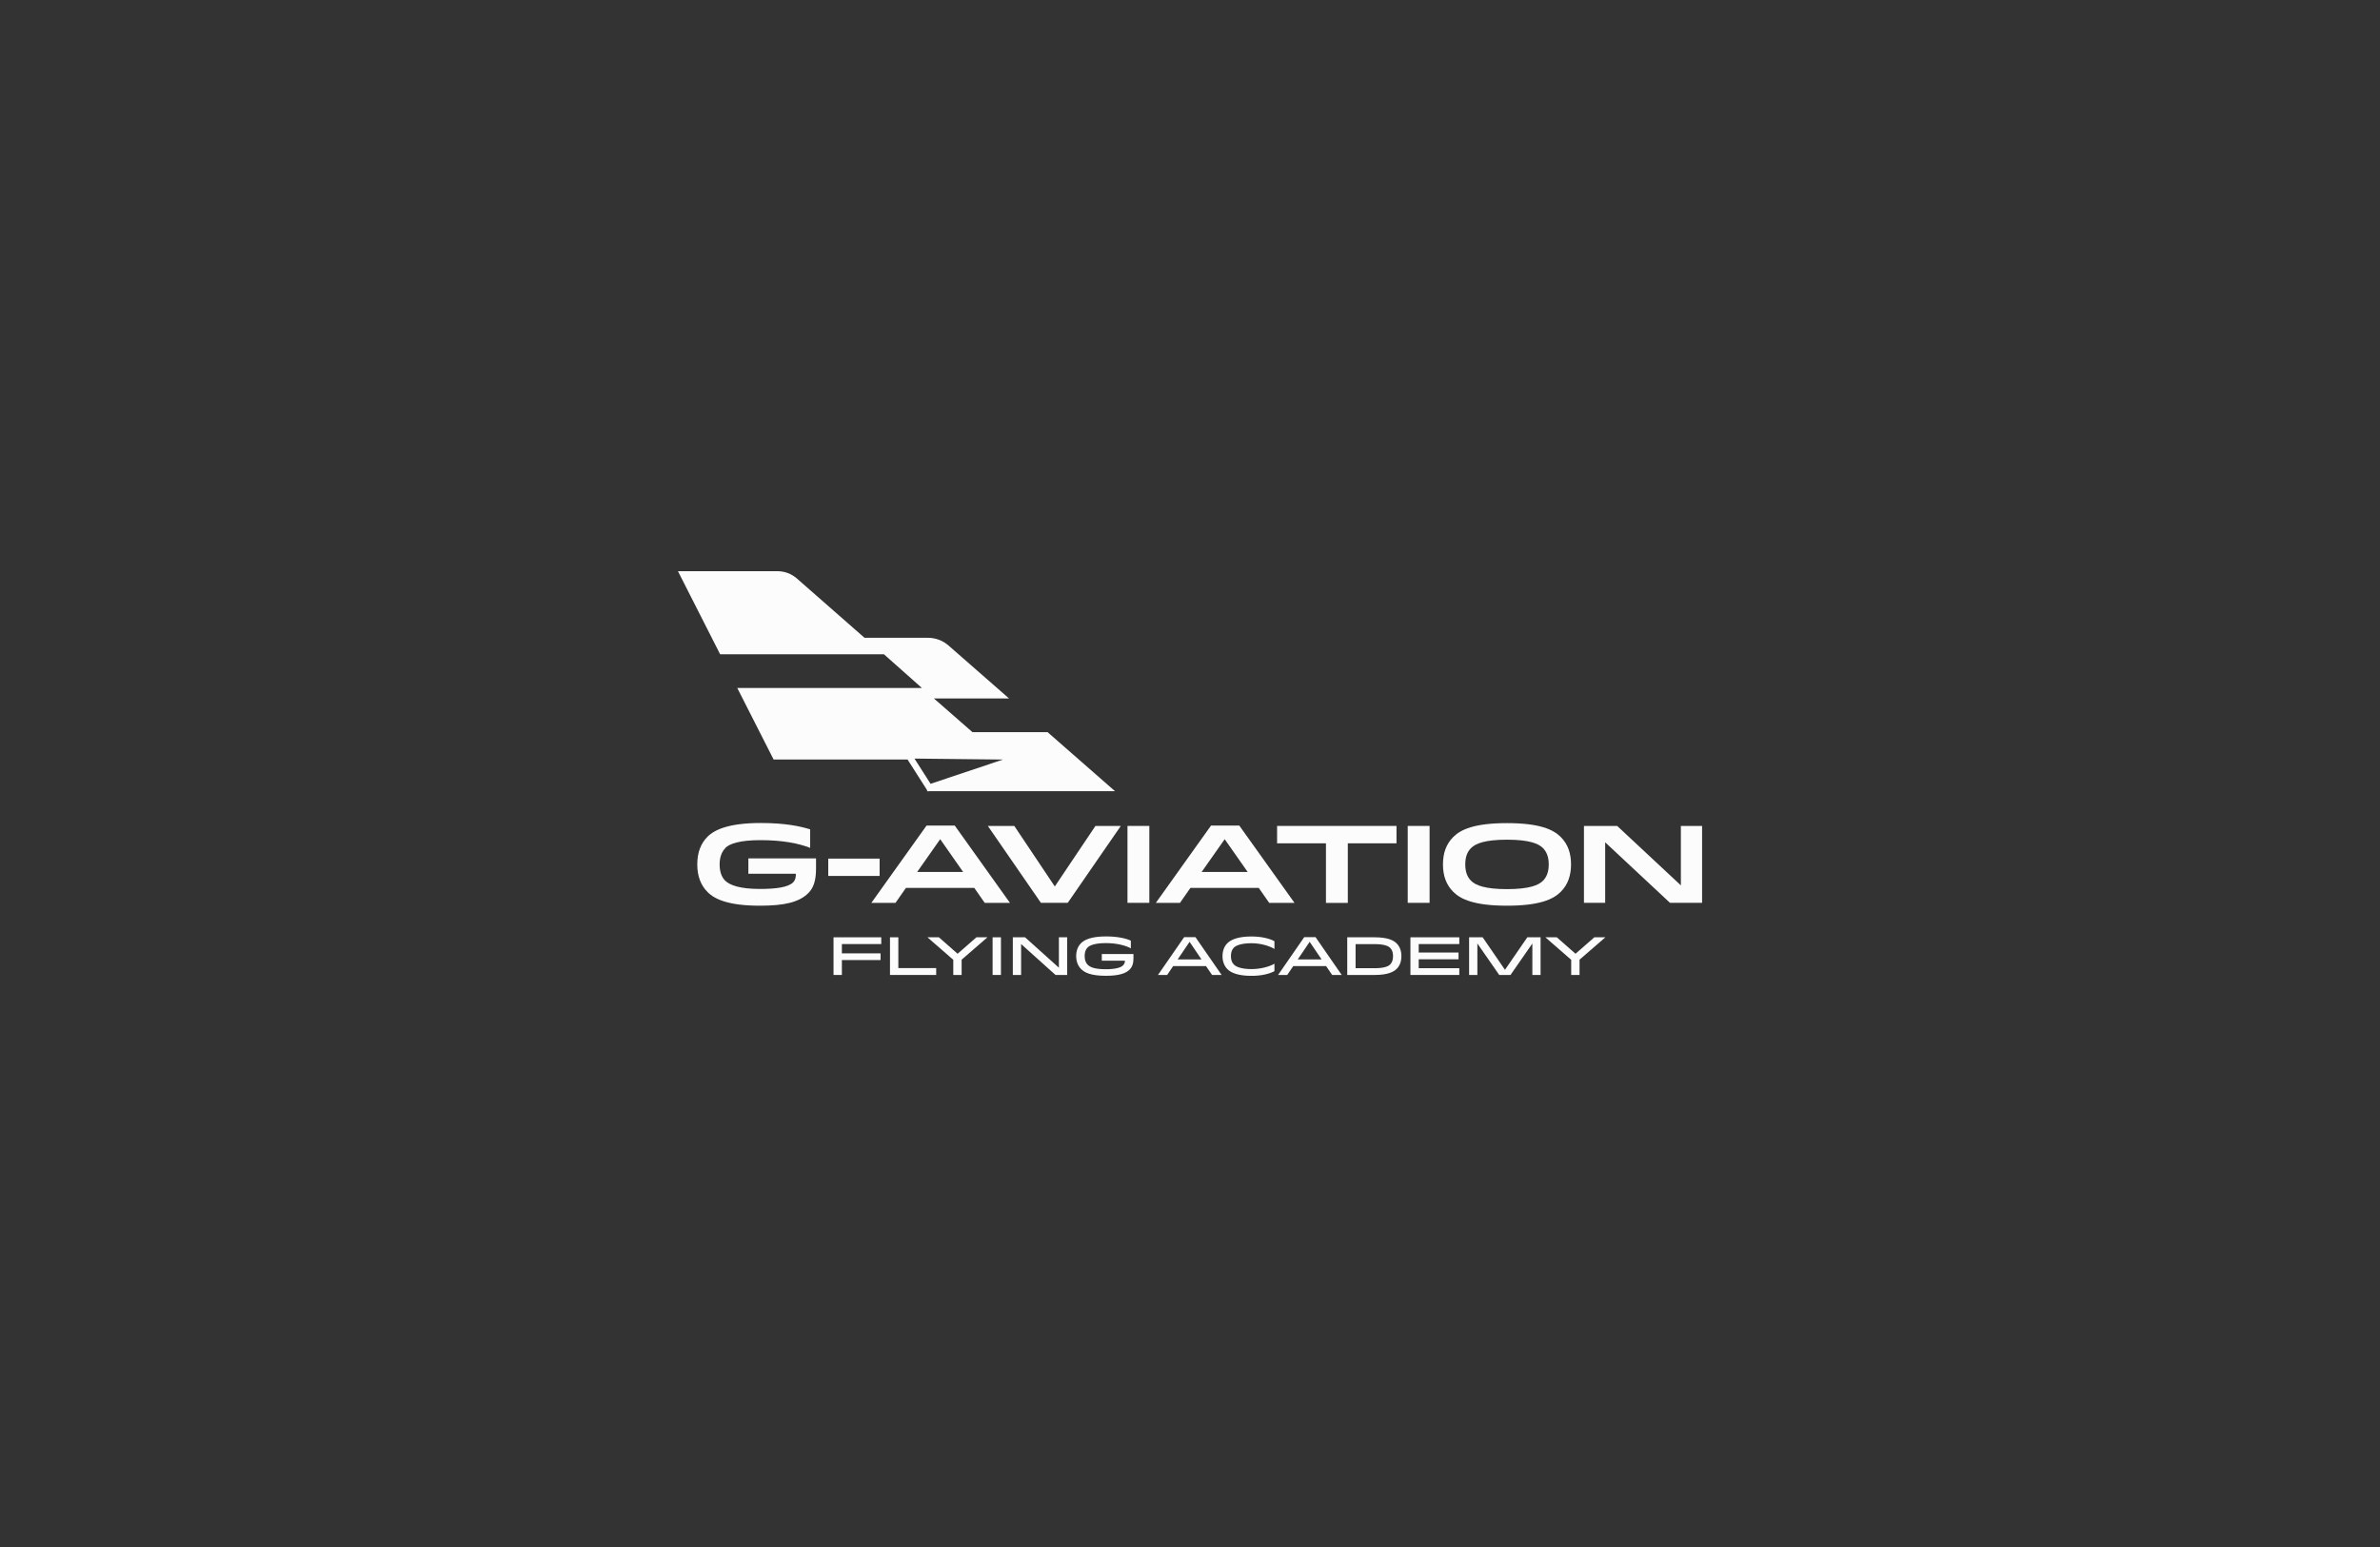 <svg xmlns="http://www.w3.org/2000/svg" fill="none" viewBox="0 0 400 260" height="260" width="400">
<rect x="0" y="0" width="400" height="260" fill="#333333" stroke="none"/>
<g clip-path="url(#clip0_9500_14702)">
<path fill="#FCFCFD" d="M121.921 142.528C121.278 143.17 120.946 144.102 120.946 145.28C120.946 146.458 121.257 147.368 121.846 147.979C122.66 148.792 124.394 149.403 127.714 149.403C130.434 149.403 132.479 149.124 133.304 148.289C133.765 147.829 133.765 147.143 133.754 146.843H125.776V144.263H137.148V145.976C137.148 148.043 136.709 149.242 135.853 150.099C134.3 151.652 131.794 152.219 127.714 152.219C122.617 152.219 120.175 151.202 118.922 149.928C117.776 148.782 117.188 147.25 117.188 145.269C117.188 143.288 117.776 141.757 118.922 140.611C120.165 139.379 122.649 138.319 127.875 138.319C131.976 138.319 134.546 138.876 136.163 139.39V142.496C134.246 141.757 131.569 141.2 127.8 141.2C124.384 141.2 122.628 141.789 121.91 142.506L121.921 142.528Z"></path>
<path fill="#FCFCFD" d="M147.834 147.217H139.203V144.305H147.834V147.217Z"></path>
<path fill="#FCFCFD" d="M155.737 138.747H160.459L169.743 151.747H165.503L163.747 149.231H152.256L150.5 151.747H146.441L155.726 138.747H155.737ZM154.13 146.554H161.873L158.017 141.039L154.141 146.554H154.13Z"></path>
<path fill="#FCFCFD" d="M179.474 151.737H174.944L166.023 138.812H170.468L177.278 148.985L184.11 138.812H188.372L179.452 151.737H179.474Z"></path>
<path fill="#FCFCFD" d="M189.492 151.737V138.812H193.165V151.737H189.492Z"></path>
<path fill="#FCFCFD" d="M203.56 138.747H208.282L217.567 151.747H213.315L211.559 149.231H200.069L198.312 151.747H194.254L203.538 138.747H203.56ZM201.953 146.554H209.696L205.83 141.039L201.953 146.554Z"></path>
<path fill="#FCFCFD" d="M234.705 141.735H226.523V151.748H222.85V141.735H214.637V138.812H234.705V141.735Z"></path>
<path fill="#FCFCFD" d="M236.594 151.737V138.812H240.267V151.737H236.594Z"></path>
<path fill="#FCFCFD" d="M244.25 140.664C245.503 139.411 247.816 138.34 253.278 138.34C258.739 138.34 261.052 139.411 262.305 140.664C263.526 141.884 264.04 143.437 264.04 145.279C264.04 147.121 263.526 148.674 262.305 149.894C261.052 151.147 258.739 152.218 253.278 152.218C247.816 152.218 245.503 151.147 244.25 149.894C243.03 148.674 242.516 147.132 242.516 145.279C242.516 143.426 243.03 141.884 244.25 140.664ZM259.318 142.527C258.557 141.767 256.972 141.124 253.278 141.124C249.583 141.124 247.998 141.767 247.238 142.527C246.681 143.084 246.264 143.898 246.264 145.279C246.264 146.66 246.681 147.474 247.238 148.031C247.998 148.791 249.583 149.434 253.278 149.434C256.972 149.434 258.557 148.791 259.318 148.031C259.874 147.474 260.292 146.66 260.292 145.279C260.292 143.898 259.864 143.084 259.318 142.527Z"></path>
<path fill="#FCFCFD" d="M282.499 148.803V138.812H286.065V151.737H280.668L269.777 141.564V151.737H266.211V138.812H271.79L282.499 148.803Z"></path>
<path fill="#FCFCFD" d="M147.993 160.229V161.353H141.493V163.859H140.09V157.53H148.111V158.665H141.493V160.229H147.993Z"></path>
<path fill="#FCFCFD" d="M157.342 162.703V163.859H149.578V157.53H150.981V162.703H157.342Z"></path>
<path fill="#FCFCFD" d="M164.102 157.53H165.923V157.562L161.618 161.289V163.859H160.215V161.31L155.91 157.562V157.53H157.795L160.943 160.293L164.102 157.53Z"></path>
<path fill="#FCFCFD" d="M166.824 163.859V157.53H168.227V163.859H166.824Z"></path>
<path fill="#FCFCFD" d="M177.965 162.638V157.53H179.357V163.859H177.397L171.615 158.665V163.859H170.223V157.53H172.279L177.965 162.638Z"></path>
<path fill="#FCFCFD" d="M190.498 160.347V161.065C190.498 161.953 190.284 162.521 189.824 162.981C189.256 163.549 188.142 163.999 185.893 163.999C183.323 163.999 182.295 163.463 181.696 162.864C181.182 162.35 180.871 161.621 180.871 160.69C180.871 159.822 181.139 159.051 181.696 158.505C182.295 157.906 183.484 157.381 185.893 157.381C187.81 157.381 189.288 157.713 190.059 158.098V159.383C189.149 158.891 187.639 158.505 185.893 158.505C184.148 158.505 183.206 158.827 182.799 159.233C182.467 159.565 182.295 160.026 182.295 160.679C182.295 161.364 182.488 161.814 182.799 162.136C183.216 162.553 183.977 162.896 185.893 162.896C187.414 162.896 188.367 162.628 188.731 162.264C188.978 162.018 189.063 161.771 189.063 161.461H185.176V160.336H190.498V160.347Z"></path>
<path fill="#FCFCFD" d="M200.914 157.499L205.315 163.86H203.709L202.692 162.371H197.166L196.159 163.86H194.617L199.018 157.499H200.914ZM197.926 161.247H201.931L199.929 158.291L197.926 161.247Z"></path>
<path fill="#FCFCFD" d="M206.289 162.884C205.743 162.327 205.465 161.567 205.465 160.7C205.465 159.832 205.733 159.061 206.289 158.515C206.889 157.915 208.099 157.391 210.316 157.391C212.094 157.391 213.421 157.765 214.192 158.183V159.49C213.293 158.954 211.869 158.526 210.327 158.526C208.785 158.526 207.799 158.847 207.382 159.254C207.05 159.586 206.878 160.046 206.878 160.7C206.878 161.353 207.06 161.792 207.392 162.124C207.81 162.541 208.763 162.873 210.316 162.873C211.869 162.873 213.293 162.477 214.192 161.974V163.216C213.421 163.644 212.094 164.009 210.316 164.009C208.088 164.009 206.878 163.484 206.289 162.884Z"></path>
<path fill="#FCFCFD" d="M221.097 157.499L225.499 163.86H223.892L222.875 162.371H217.349L216.343 163.86H214.801L219.202 157.499H221.097ZM218.11 161.247H222.115L220.112 158.291L218.11 161.247Z"></path>
<path fill="#FCFCFD" d="M234.714 162.852C234.222 163.345 233.215 163.859 231.052 163.859H226.426V157.53H231.052C233.215 157.53 234.211 158.034 234.714 158.537C235.282 159.104 235.528 159.833 235.528 160.7C235.528 161.567 235.282 162.285 234.714 162.863V162.852ZM231.031 162.724C232.508 162.724 233.279 162.456 233.633 162.103C233.954 161.782 234.125 161.332 234.125 160.7C234.125 160.068 233.965 159.629 233.633 159.297C233.279 158.944 232.508 158.676 231.031 158.676H227.829V162.724H231.031Z"></path>
<path fill="#FCFCFD" d="M245.132 160.1V161.225H238.439V162.724H245.26V163.859H237.047V157.53H245.26V158.665H238.439V160.09H245.132V160.1Z"></path>
<path fill="#FCFCFD" d="M258.943 163.859H257.54V158.569L253.867 163.859H251.971L248.298 158.569V163.859H246.906V157.53H249.187L252.935 162.992L256.694 157.53H258.921V163.859H258.943Z"></path>
<path fill="#FCFCFD" d="M267.954 157.53H269.774V157.562L265.469 161.289V163.859H264.067V161.31L259.762 157.562V157.53H261.646L264.795 160.293L267.954 157.53Z"></path>
<path fill="#FCFCFD" d="M176.062 123.05H163.437L156.958 117.385H169.584L159.4 108.476C158.939 108.079 158.404 107.747 157.793 107.523C157.194 107.298 156.562 107.191 155.951 107.191H145.296L133.924 97.221C133.485 96.846 132.981 96.525 132.403 96.311C131.825 96.096 131.236 96 130.658 96H113.941L121.031 109.964H148.563L154.945 115.629H123.911L130.015 127.644H152.525L155.705 132.624L155.877 132.966H155.919L155.951 133.02L156.112 132.966H187.392L176.062 123.05ZM156.401 131.735L153.692 127.494L168.577 127.655L156.391 131.735H156.401Z"></path>
</g>
<defs>
<clipPath id="clip0_9500_14702">
<rect transform="translate(113.941 96)" fill="white" height="68" width="172.12"></rect>
</clipPath>
</defs>
</svg>
